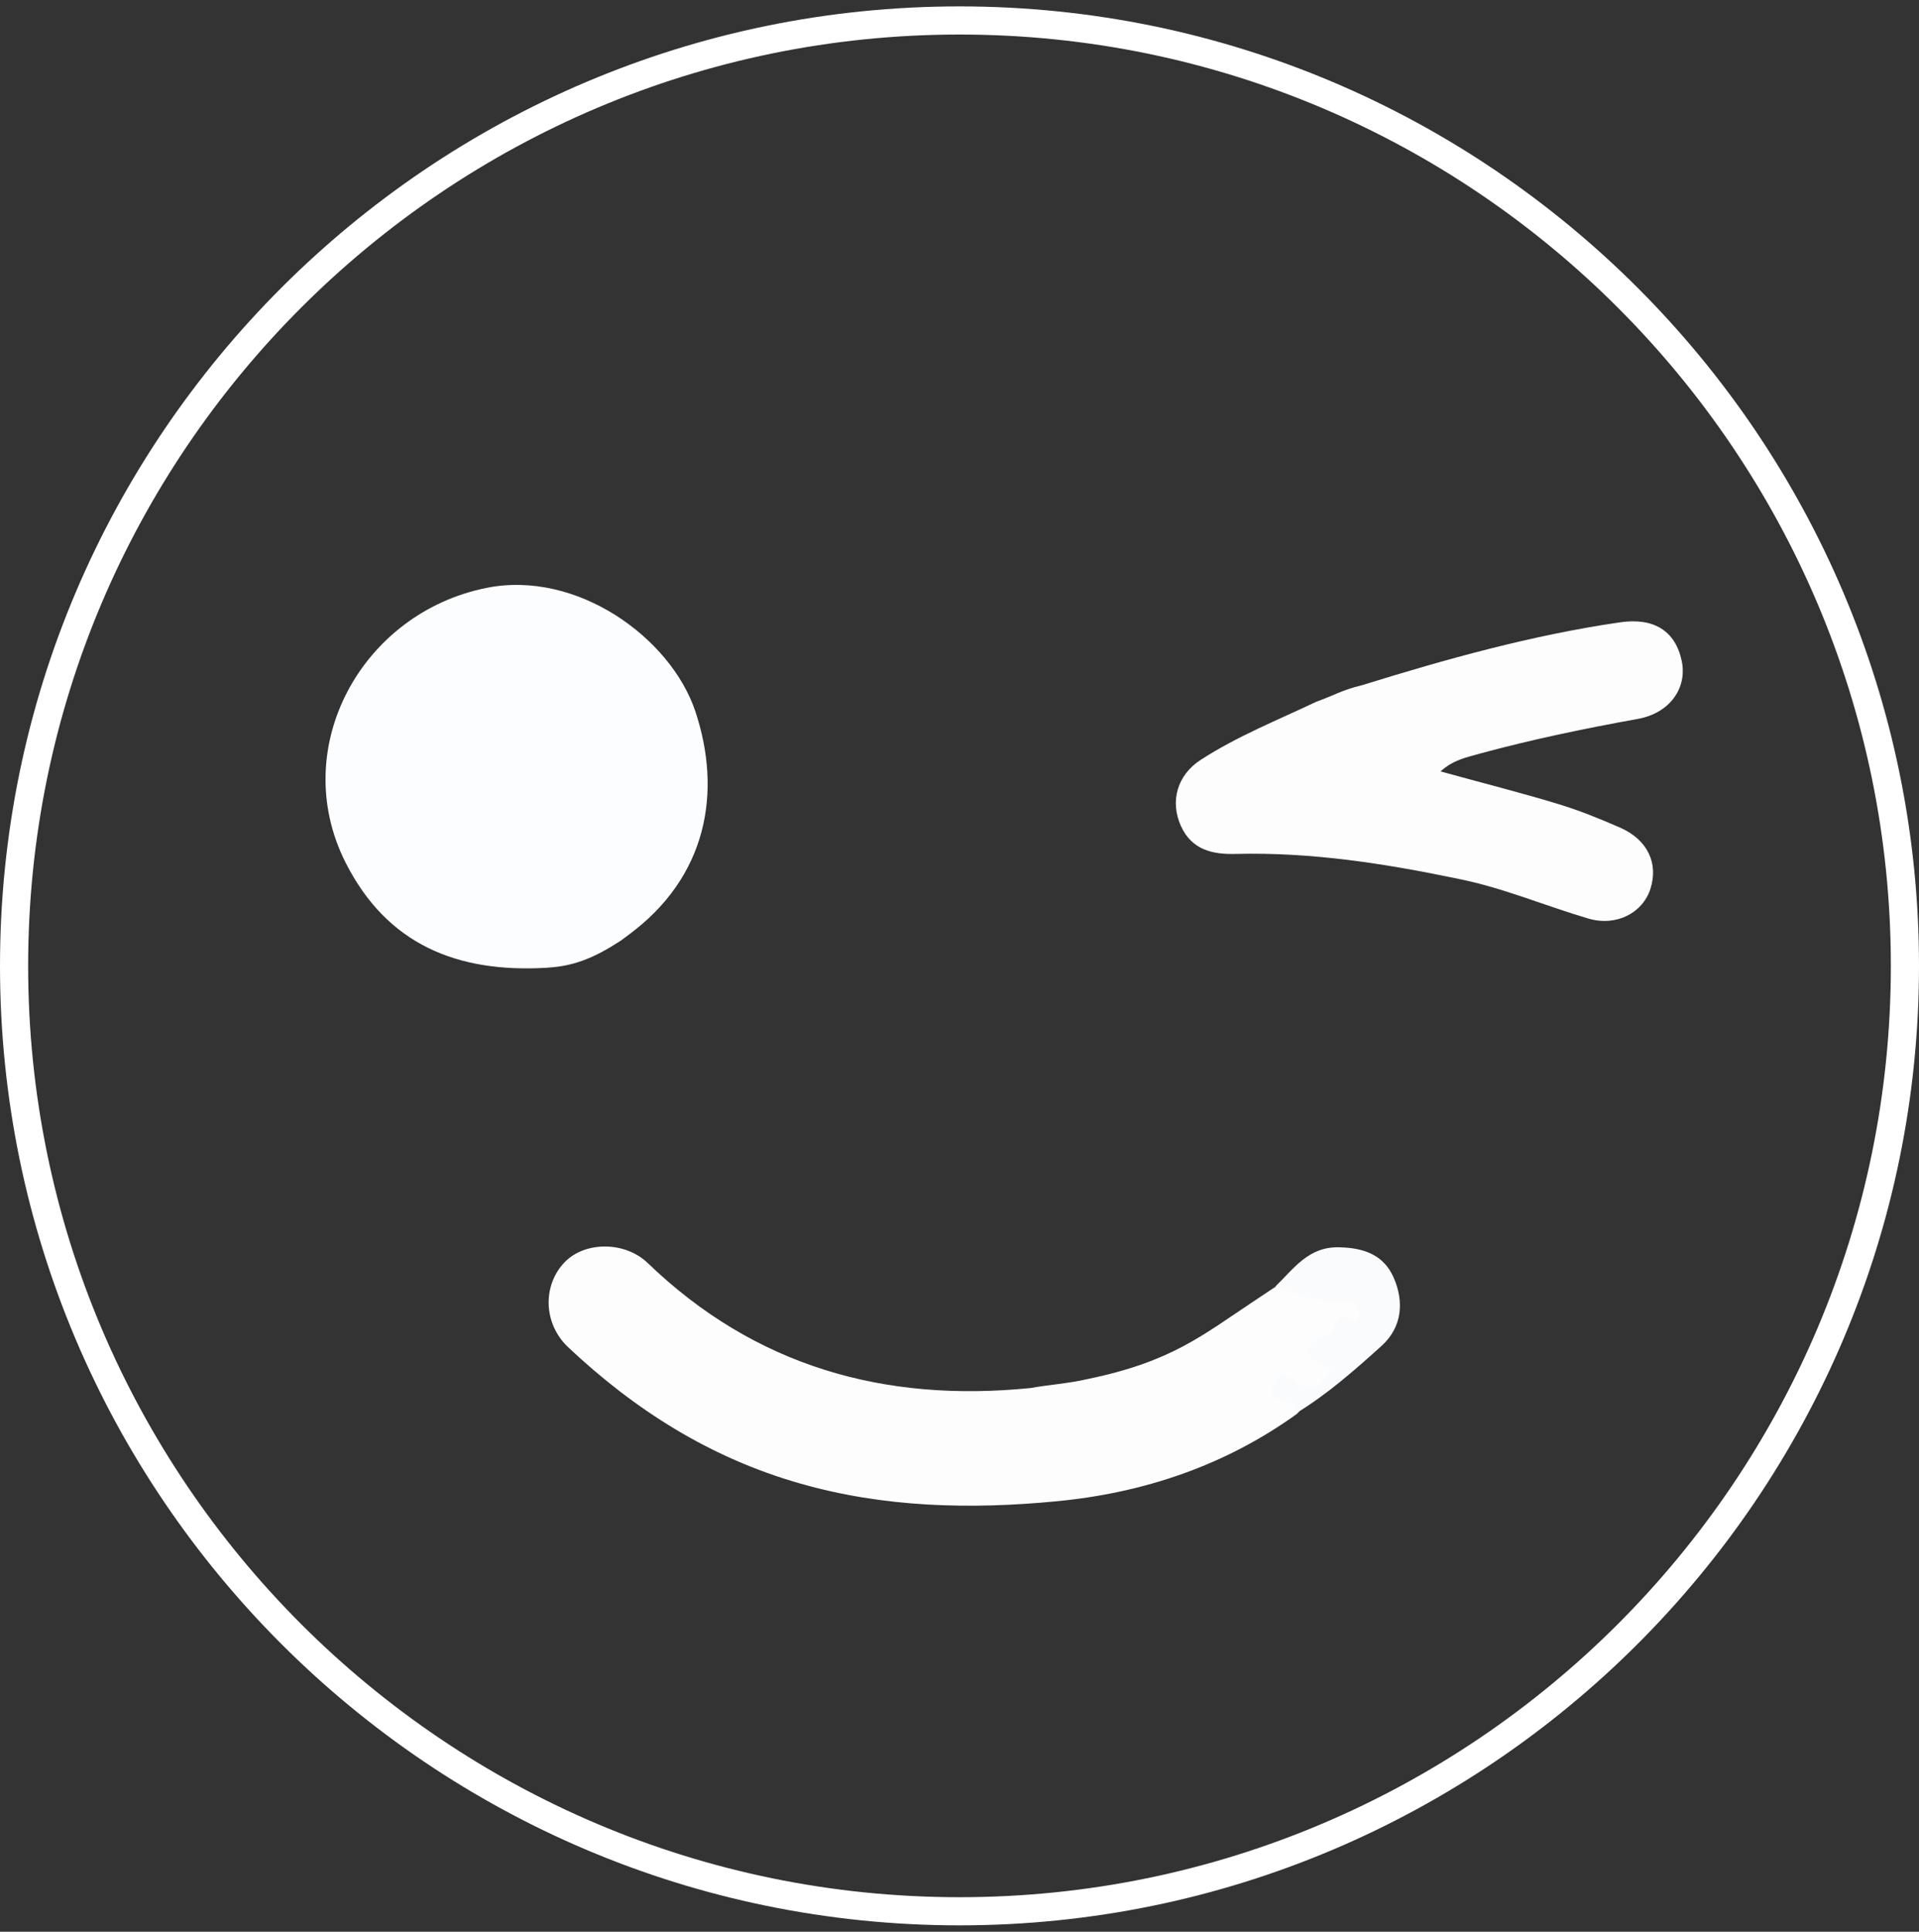 <?xml version="1.0" encoding="utf-8"?>
<!-- Generator: Adobe Illustrator 25.2.1, SVG Export Plug-In . SVG Version: 6.00 Build 0)  -->
<svg version="1.1" id="Livello_1" xmlns="http://www.w3.org/2000/svg" xmlns:xlink="http://www.w3.org/1999/xlink" x="0px" y="0px"
	 viewBox="0 0 300 302" style="enable-background:new 0 0 300 302;" xml:space="preserve">
<rect x="0" y="0" width="300" height="302" fill="#333333" stroke="none"/>
<style type="text/css">
	.st0{fill:#FFFFFF;}
	.st1{fill:#FCFDFE;}
	.st2{fill:#FDFDFE;}
	.st3{fill:#F9FBFC;}
</style>
<g id="Livello_3">
</g>
<g id="Livello_1_1_">
	<g>
		<path class="st0" d="M150,301C67.3,301,0,233.7,0,151S67.3,1,150,1s150,67.3,150,150S232.7,301,150,301z M150,5.4
			C69.7,5.4,4.4,70.7,4.4,151S69.7,296.6,150,296.6S295.6,231.3,295.6,151S230.3,5.4,150,5.4z"/>
	</g>
	<g id="Nuovo_simbolo_38">
		<g id="Nuovo_simbolo_41">
		</g>
	</g>
	<g id="Livello_5">
	</g>
	<path class="st1" d="M85.4,151.3c-13.9,0.8-24.9-3.6-31.4-16.5c-9-17.9,2.5-39,22.1-42.9c14-2.8,28.7,7.7,32.6,19.3
		c4.2,12.6,1.9,25.9-10.5,35c-0.7,0.5-1,0.8-1.7,1.2C91.7,150.5,88.5,151.1,85.4,151.3z"/>
	<path class="st2" d="M170,215.6c13.1-2.7,17.9-6.8,25.9-12.1c1.2-0.8,2.4-1.6,3.6-2.4c4.2-0.9,8,1.3,12.1,1.4c1.2,0,1.9,1.2,2,2.5
		c0.1,1.2-0.4,2.2-1.7,2.7c-2.9,1.2-5.9,1.9-3,6.4c0.9,1.4-2,4.3-4.6,3.7c-3.4-0.7-2.4,0.2-1.1,1.9c0.3,0.4,0,0.9-0.4,1.3
		c-11.2,8.1-24,12.4-37.6,13.7c-13.4,1.3-27,1-40.2-2.8c-14-4-25.8-11.5-36.2-21.3c-3.9-3.7-4-9.7-0.5-13.3
		c3.1-3.2,9.3-3.3,12.9,0.1c16.8,16.2,37,21.9,59.9,19.6C163.8,216.5,167,216.3,170,215.6z"/>
	<path class="st2" d="M213,107.1c13.2-4.1,26.5-7.8,40.2-9.8c5.3-0.8,8.7,1.3,9.7,6c0.9,4.2-1.8,8.2-6.9,9.1
		c-8.3,1.5-16.5,3.2-24.6,5.4c-2,0.6-4.1,0.9-6.2,2.8c6.5,1.8,12.5,3.3,18.4,5.1c3.3,1,6.5,2.3,9.7,3.7c4.3,1.9,6,5.6,4.7,9.6
		c-1.2,3.7-5.3,5.9-9.7,4.6c-6.8-2-13.3-4.8-20.3-6.2c-11.5-2.4-23-4.2-34.8-3.9c-3.6,0.1-6.9-0.6-8.6-4.4
		c-1.7-3.8-0.6-7.9,3.1-10.3c5.7-3.7,12-6.2,18.1-9.1C208.6,108.7,209.7,107.9,213,107.1z"/>
	<path class="st3" d="M202.7,220.9c-0.1-0.3-0.1-0.6-0.3-0.9c-0.8-1.6-4.8-0.6-3.3-3.7c1.5-2.9,3.2,0,4.8,0.5
		c2.2,0.6,3.1-1.2,4.3-2.5c-2.9-1.7-6.7-3.2-0.5-5.6c1.3-0.5,0.7-4.4,3.8-2.2c0.5,0.3,0.9-0.7,0.9-1.4c-0.1-1.1-0.7-2-1.8-1.8
		c-4,0.5-7.6-0.8-11.2-2.2c2.9-2.8,5.2-6.3,10.1-6.1c3.9,0.1,6.9,1.3,8.4,4.8c1.6,3.7,1.3,7.6-1.8,10.5
		C211.9,214.1,207.6,217.9,202.7,220.9z"/>
</g>
<g id="Livello_6">
</g>
</svg>
